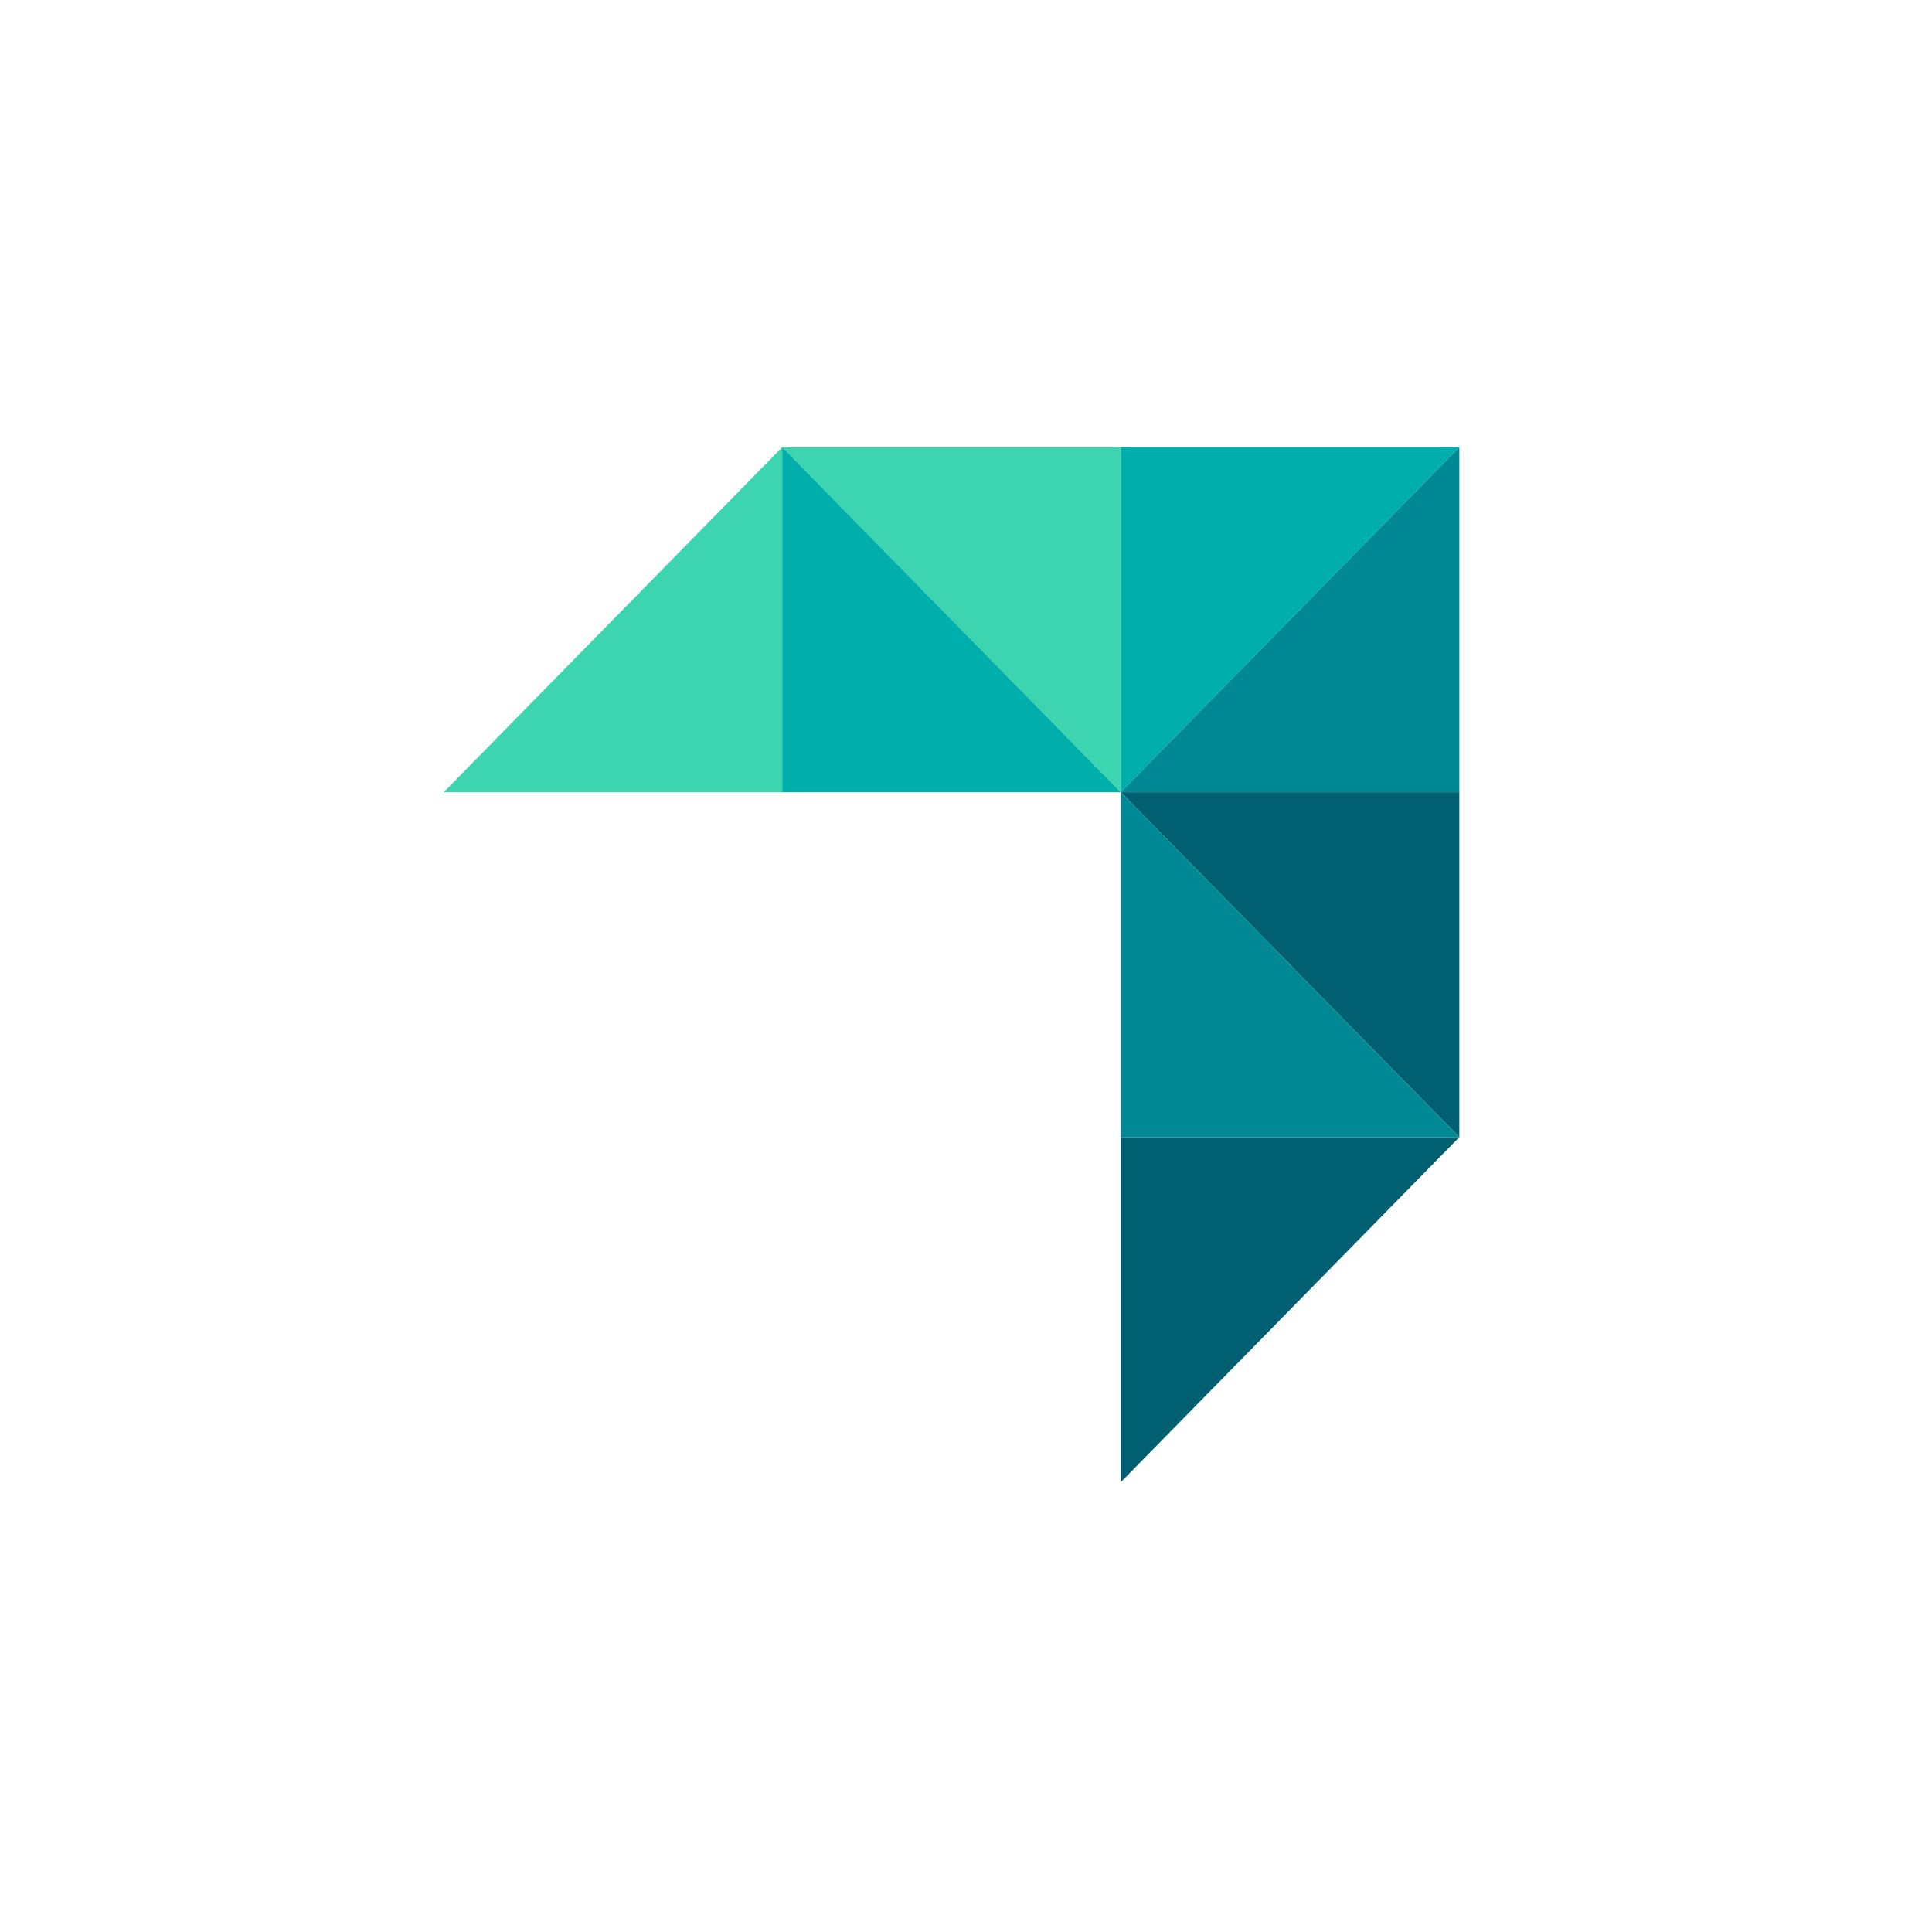 <?xml version="1.0" encoding="utf-8"?>
<svg xmlns="http://www.w3.org/2000/svg" width="64" height="64" viewBox="0 0 64 64" fill="none">
<path d="M37.127 26.243V14.813H48.342L37.127 26.243Z" fill="#00AFAB"/>
<path d="M37.127 49.1V37.67H48.342L37.127 49.1Z" fill="#006072"/>
<path d="M48.342 26.243H37.126L48.342 14.813V26.243Z" fill="#008995"/>
<path d="M48.342 37.672V26.243H37.126L48.342 37.672Z" fill="#006072"/>
<path d="M37.127 37.672H48.342L37.127 26.243V37.672Z" fill="#008995"/>
<path d="M14.698 26.243H25.914V14.813L14.698 26.243Z" fill="#3CD5AF"/>
<path d="M25.912 14.815H37.127V26.244L25.912 14.815Z" fill="#3CD5AF"/>
<path d="M25.912 26.243V14.813L37.127 26.243H25.912Z" fill="#00AFAB"/>
</svg>